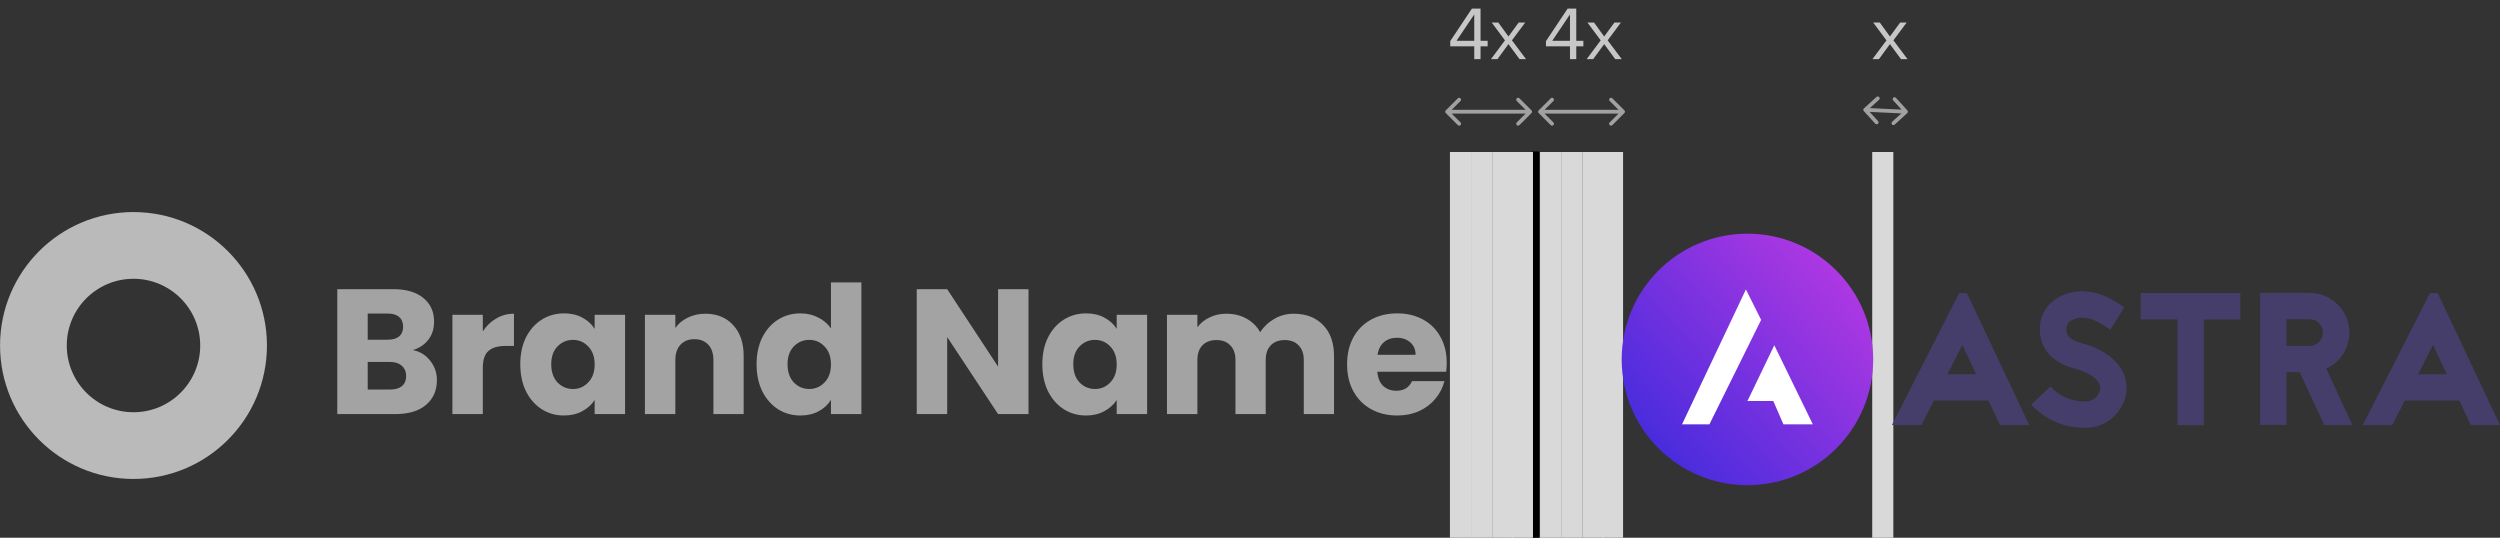 <svg xmlns="http://www.w3.org/2000/svg" width="888" height="191" viewBox="0 0 888 191" fill="none"><rect x="0" y="0" width="888" height="191" fill="#333333" stroke="none"/><path d="M146.662 124.328C149.232 124.876 151.296 126.161 152.855 128.183C154.414 130.163 155.194 132.439 155.194 135.009C155.194 138.716 153.888 141.666 151.275 143.857C148.705 146.006 145.103 147.08 140.468 147.08H119.801V102.713H139.773C144.281 102.713 147.799 103.745 150.327 105.81C152.897 107.874 154.183 110.676 154.183 114.216C154.183 116.828 153.487 118.998 152.097 120.725C150.749 122.453 148.937 123.654 146.662 124.328ZM130.609 120.662H137.687C139.457 120.662 140.805 120.283 141.732 119.525C142.701 118.724 143.186 117.565 143.186 116.048C143.186 114.532 142.701 113.373 141.732 112.572C140.805 111.772 139.457 111.372 137.687 111.372H130.609V120.662ZM138.572 138.358C140.384 138.358 141.774 137.958 142.743 137.158C143.754 136.315 144.26 135.114 144.26 133.555C144.26 131.996 143.733 130.774 142.68 129.889C141.669 129.005 140.257 128.562 138.446 128.562H130.609V138.358H138.572ZM171.497 117.692C172.761 115.754 174.341 114.237 176.237 113.141C178.133 112.004 180.24 111.435 182.557 111.435V122.874H179.587C176.89 122.874 174.868 123.464 173.519 124.644C172.171 125.781 171.497 127.804 171.497 130.711V147.08H160.69V111.814H171.497V117.692ZM184.801 129.384C184.801 125.76 185.476 122.579 186.824 119.841C188.214 117.102 190.089 114.995 192.449 113.52C194.808 112.046 197.442 111.308 200.349 111.308C202.835 111.308 205.005 111.814 206.859 112.825C208.755 113.836 210.208 115.164 211.219 116.807V111.814H222.027V147.08H211.219V142.087C210.166 143.73 208.691 145.058 206.795 146.069C204.941 147.08 202.772 147.586 200.286 147.586C197.421 147.586 194.808 146.848 192.449 145.374C190.089 143.857 188.214 141.729 186.824 138.99C185.476 136.21 184.801 133.007 184.801 129.384ZM211.219 129.447C211.219 126.75 210.461 124.623 208.944 123.064C207.469 121.505 205.658 120.725 203.509 120.725C201.36 120.725 199.527 121.505 198.01 123.064C196.536 124.581 195.798 126.687 195.798 129.384C195.798 132.08 196.536 134.229 198.01 135.83C199.527 137.389 201.36 138.169 203.509 138.169C205.658 138.169 207.469 137.389 208.944 135.83C210.461 134.271 211.219 132.144 211.219 129.447ZM250.561 111.435C254.69 111.435 257.977 112.783 260.421 115.48C262.906 118.134 264.149 121.8 264.149 126.477V147.08H253.405V127.93C253.405 125.571 252.794 123.738 251.572 122.432C250.351 121.126 248.707 120.473 246.643 120.473C244.578 120.473 242.935 121.126 241.713 122.432C240.491 123.738 239.88 125.571 239.88 127.93V147.08H229.073V111.814H239.88V116.491C240.976 114.932 242.45 113.71 244.304 112.825C246.158 111.898 248.244 111.435 250.561 111.435ZM268.738 129.384C268.738 125.76 269.412 122.579 270.761 119.841C272.151 117.102 274.026 114.995 276.385 113.52C278.745 112.046 281.378 111.308 284.286 111.308C286.603 111.308 288.71 111.793 290.606 112.762C292.544 113.731 294.061 115.037 295.156 116.68V100.311H305.963V147.08H295.156V142.024C294.145 143.709 292.691 145.058 290.795 146.069C288.941 147.08 286.771 147.586 284.286 147.586C281.378 147.586 278.745 146.848 276.385 145.374C274.026 143.857 272.151 141.729 270.761 138.99C269.412 136.21 268.738 133.007 268.738 129.384ZM295.156 129.447C295.156 126.75 294.398 124.623 292.881 123.064C291.406 121.505 289.594 120.725 287.446 120.725C285.297 120.725 283.464 121.505 281.947 123.064C280.472 124.581 279.735 126.687 279.735 129.384C279.735 132.08 280.472 134.229 281.947 135.83C283.464 137.389 285.297 138.169 287.446 138.169C289.594 138.169 291.406 137.389 292.881 135.83C294.398 134.271 295.156 132.144 295.156 129.447ZM365.32 147.08H354.513L336.438 119.714V147.08H325.63V102.713H336.438L354.513 130.205V102.713H365.32V147.08ZM370.233 129.384C370.233 125.76 370.907 122.579 372.255 119.841C373.646 117.102 375.521 114.995 377.88 113.52C380.24 112.046 382.873 111.308 385.78 111.308C388.266 111.308 390.436 111.814 392.29 112.825C394.186 113.836 395.64 115.164 396.651 116.807V111.814H407.458V147.08H396.651V142.087C395.598 143.73 394.123 145.058 392.227 146.069C390.373 147.08 388.203 147.586 385.717 147.586C382.852 147.586 380.24 146.848 377.88 145.374C375.521 143.857 373.646 141.729 372.255 138.99C370.907 136.21 370.233 133.007 370.233 129.384ZM396.651 129.447C396.651 126.75 395.893 124.623 394.376 123.064C392.901 121.505 391.089 120.725 388.941 120.725C386.792 120.725 384.959 121.505 383.442 123.064C381.967 124.581 381.23 126.687 381.23 129.384C381.23 132.08 381.967 134.229 383.442 135.83C384.959 137.389 386.792 138.169 388.941 138.169C391.089 138.169 392.901 137.389 394.376 135.83C395.893 134.271 396.651 132.144 396.651 129.447ZM459.504 111.435C463.885 111.435 467.362 112.762 469.932 115.416C472.544 118.071 473.85 121.758 473.85 126.477V147.08H463.106V127.93C463.106 125.655 462.495 123.906 461.273 122.685C460.093 121.421 458.45 120.789 456.344 120.789C454.237 120.789 452.573 121.421 451.351 122.685C450.171 123.906 449.581 125.655 449.581 127.93V147.08H438.837V127.93C438.837 125.655 438.226 123.906 437.004 122.685C435.824 121.421 434.181 120.789 432.074 120.789C429.968 120.789 428.303 121.421 427.082 122.685C425.902 123.906 425.312 125.655 425.312 127.93V147.08H414.505V111.814H425.312V116.238C426.407 114.763 427.84 113.605 429.61 112.762C431.379 111.877 433.381 111.435 435.614 111.435C438.268 111.435 440.628 112.004 442.692 113.141C444.799 114.279 446.442 115.901 447.622 118.008C448.844 116.07 450.508 114.49 452.615 113.268C454.721 112.046 457.018 111.435 459.504 111.435ZM513.88 128.878C513.88 129.889 513.817 130.943 513.69 132.038H489.231C489.4 134.229 490.095 135.915 491.317 137.094C492.581 138.232 494.119 138.801 495.931 138.801C498.627 138.801 500.502 137.663 501.556 135.388H513.058C512.468 137.705 511.394 139.791 509.835 141.645C508.318 143.499 506.401 144.952 504.084 146.006C501.766 147.059 499.175 147.586 496.31 147.586C492.855 147.586 489.779 146.848 487.083 145.374C484.386 143.899 482.279 141.792 480.763 139.054C479.246 136.315 478.487 133.113 478.487 129.447C478.487 125.781 479.225 122.579 480.699 119.841C482.216 117.102 484.323 114.995 487.019 113.52C489.716 112.046 492.813 111.308 496.31 111.308C499.723 111.308 502.756 112.025 505.411 113.457C508.065 114.89 510.13 116.933 511.605 119.588C513.121 122.242 513.88 125.339 513.88 128.878ZM502.82 126.034C502.82 124.18 502.188 122.706 500.924 121.61C499.66 120.515 498.08 119.967 496.184 119.967C494.372 119.967 492.834 120.494 491.57 121.547C490.348 122.6 489.59 124.096 489.295 126.034H502.82Z" fill="#A3A3A3"></path><path fill-rule="evenodd" clip-rule="evenodd" d="M47.416 170.125C73.595 170.125 94.817 148.904 94.817 122.725C94.817 96.546 73.595 75.324 47.416 75.324C21.238 75.324 0.016 96.546 0.016 122.725C0.016 148.904 21.238 170.125 47.416 170.125ZM47.416 146.425C60.506 146.425 71.117 135.814 71.117 122.725C71.117 109.636 60.506 99.025 47.416 99.025C34.327 99.025 23.716 109.636 23.716 122.725C23.716 135.814 34.327 146.425 47.416 146.425Z" fill="#BABABA"></path><line x1="545.366" y1="53.803" x2="545.366" y2="191" stroke="black" stroke-width="2.7"></line><rect x="665.016" y="54" width="7.5" height="137" fill="#D9D9D9"></rect><rect x="547.016" y="54" width="7.5" height="137" fill="#D9D9D9"></rect><rect x="554.516" y="54" width="7.5" height="137" fill="#D9D9D9"></rect><rect x="562.016" y="54" width="7.5" height="137" fill="#D9D9D9"></rect><rect x="569.016" y="54" width="7.5" height="137" fill="#D9D9D9"></rect><rect x="515.016" y="54" width="7.5" height="137" fill="#D9D9D9"></rect><rect x="522.516" y="54" width="7.5" height="137" fill="#D9D9D9"></rect><rect x="530.016" y="54" width="7.5" height="137" fill="#D9D9D9"></rect><rect x="537.016" y="54" width="7.5" height="137" fill="#D9D9D9"></rect><path d="M662.018 39.453C661.768 39.179 661.788 38.753 662.063 38.503L666.538 34.428C666.813 34.178 667.238 34.198 667.488 34.473C667.739 34.747 667.719 35.173 667.444 35.423L663.466 39.045L667.088 43.023C667.338 43.298 667.318 43.723 667.043 43.973C666.769 44.223 666.343 44.203 666.093 43.929L662.018 39.453ZM677.513 39.227C677.763 39.502 677.743 39.927 677.468 40.177L672.993 44.252C672.718 44.502 672.293 44.482 672.043 44.208C671.793 43.933 671.813 43.508 672.087 43.257L676.066 39.635L672.443 35.657C672.193 35.382 672.213 34.957 672.488 34.707C672.762 34.457 673.188 34.477 673.438 34.751L677.513 39.227ZM662.547 38.329L677.047 39.008L676.984 40.352L662.484 39.672L662.547 38.329Z" fill="#A1A1A1"></path><path d="M677.544 21L672.54 14.329L677.248 8.007H674.934L671.303 12.957L667.698 8.007H665.357L670.065 14.329L665.088 21H667.402L671.303 15.674L675.23 21H677.544Z" fill="#C7C7C7"></path><path d="M546.54 39.205C546.277 39.467 546.277 39.893 546.54 40.156L550.82 44.435C551.083 44.698 551.509 44.698 551.771 44.435C552.034 44.173 552.034 43.747 551.771 43.484L547.967 39.68L551.771 35.876C552.034 35.613 552.034 35.187 551.771 34.924C551.508 34.662 551.083 34.662 550.82 34.924L546.54 39.205ZM576.991 40.155C577.254 39.893 577.254 39.467 576.991 39.204L572.711 34.924C572.448 34.661 572.023 34.662 571.76 34.924C571.497 35.187 571.497 35.613 571.76 35.875L575.565 39.68L571.76 43.484C571.497 43.747 571.497 44.173 571.76 44.435C572.023 44.698 572.449 44.698 572.711 44.435L576.991 40.155ZM547.016 40.352L576.516 40.352L576.516 39.007L547.016 39.008L547.016 40.352Z" fill="#A1A1A1"></path><path d="M559.887 21H557.654V16.454H549.126V14.598L556.82 3.057H559.887V14.49H562.416V16.454H559.887V21ZM557.654 14.49V5.128L551.359 14.49H557.654ZM576.044 21H573.731L569.803 15.674L565.903 21H563.589L568.566 14.329L563.858 8.007H566.199L569.803 12.957L573.435 8.007H575.749L571.041 14.329L576.044 21Z" fill="#C7C7C7"></path><path d="M513.54 39.205C513.277 39.467 513.277 39.893 513.54 40.156L517.82 44.435C518.083 44.698 518.509 44.698 518.771 44.435C519.034 44.173 519.034 43.747 518.771 43.484L514.967 39.68L518.771 35.876C519.034 35.613 519.034 35.187 518.771 34.924C518.508 34.662 518.083 34.662 517.82 34.924L513.54 39.205ZM543.991 40.155C544.254 39.893 544.254 39.467 543.991 39.204L539.711 34.924C539.448 34.661 539.023 34.662 538.76 34.924C538.497 35.187 538.497 35.613 538.76 35.875L542.565 39.68L538.76 43.484C538.497 43.747 538.497 44.173 538.76 44.435C539.023 44.698 539.449 44.698 539.711 44.435L543.991 40.155ZM514.016 40.352L543.516 40.352L543.516 39.007L514.016 39.008L514.016 40.352Z" fill="#A1A1A1"></path><path d="M525.887 21H523.654V16.454H515.126V14.598L522.82 3.057H525.887V14.49H528.416V16.454H525.887V21ZM523.654 14.49V5.128L517.359 14.49H523.654ZM542.044 21H539.731L535.803 15.674L531.903 21H529.589L534.566 14.329L529.858 8.007H532.199L535.803 12.957L539.435 8.007H541.749L537.041 14.329L542.044 21Z" fill="#C7C7C7"></path><path d="M706.312 142.298H686.93L682.499 150.98H672.016L695.9 104.111H698.638L720.794 150.98H710.419L706.312 142.298ZM701.917 132.932L697.017 122.484L691.721 132.932H701.917Z" fill="#453E6B"></path><path d="M737.688 131.13C736.139 130.734 733.257 129.978 730.591 128.176C726.844 125.691 724.755 122.088 724.575 117.621C724.359 113.874 725.583 110.596 727.997 108.074C731.492 104.472 736.499 103.463 738.913 103.463C745.722 103.463 749.54 105.949 752.963 108.146L754.512 109.155L749.612 117.116L747.955 116.036C744.929 114.09 743.02 112.829 738.913 112.829C738.3 112.829 735.959 113.298 734.77 114.559C734.374 114.955 733.905 115.711 733.977 117.225C734.049 119.638 735.707 120.971 739.994 122.052C740.534 122.196 740.93 122.304 741.327 122.448C745.794 123.997 749.288 126.051 751.702 128.681C754.116 131.346 755.376 134.517 755.376 137.831C755.376 141.109 753.971 144.532 751.63 147.126C748.892 150.188 745.073 151.953 740.858 151.953C738.769 151.953 735.959 151.809 732.644 150.8C728.429 149.467 724.683 147.126 721.477 143.703L728.285 137.291C733.221 142.586 738.769 142.586 740.858 142.586C744.749 142.586 746.01 139.056 746.01 137.831C746.01 135.273 743.128 132.932 738.264 131.274L738.048 131.202L737.688 131.13Z" fill="#453E6B"></path><path d="M795.76 104.111V113.478H782.791V151.016H773.424V113.442H760.383V104.075H795.76V104.111Z" fill="#453E6B"></path><path d="M825.593 150.981L816.839 132.176H812.156V150.909H802.789V104.04H820.441C828.187 104.04 834.491 110.38 834.491 118.162C834.491 123.854 831.141 128.717 826.278 130.951L835.572 151.017H825.593V150.981ZM812.156 113.407V122.845H820.441C823.035 122.845 825.125 120.756 825.125 118.162C825.125 115.568 823.035 113.407 820.441 113.407H812.156Z" fill="#453E6B"></path><path d="M873.538 142.298H854.157L849.726 150.98H839.242L863.127 104.111H865.865L887.984 150.98H877.609L873.538 142.298ZM869.107 132.932L864.208 122.484L858.912 132.932H869.107Z" fill="#453E6B"></path><path d="M620.687 172.343C645.358 172.343 665.358 152.343 665.358 127.671C665.358 103 645.358 83 620.687 83C596.016 83 576.016 103 576.016 127.671C576.016 152.343 596.016 172.343 620.687 172.343Z" fill="url(#paint0_linear_318_16800)"></path><path d="M620.149 102.814C612.584 118.774 605.018 134.769 597.453 150.728C600.695 150.728 603.938 150.728 607.18 150.728C613.304 138.371 619.429 125.979 625.553 113.622L620.149 102.814Z" fill="white"></path><path d="M630.234 122.628C627.1 129.112 624.002 135.597 620.868 142.082L620.688 142.442H620.868C623.858 142.442 626.884 142.442 629.874 142.442C631.063 145.216 632.288 147.954 633.476 150.728C636.971 150.728 640.429 150.728 643.924 150.728C639.349 141.361 634.809 131.995 630.234 122.628Z" fill="white"></path><defs><linearGradient id="paint0_linear_318_16800" x1="587.489" y1="157.563" x2="653.885" y2="97.78" gradientUnits="userSpaceOnUse"><stop stop-color="#492CDD"></stop><stop offset="1" stop-color="#AD38E2"></stop></linearGradient></defs></svg>